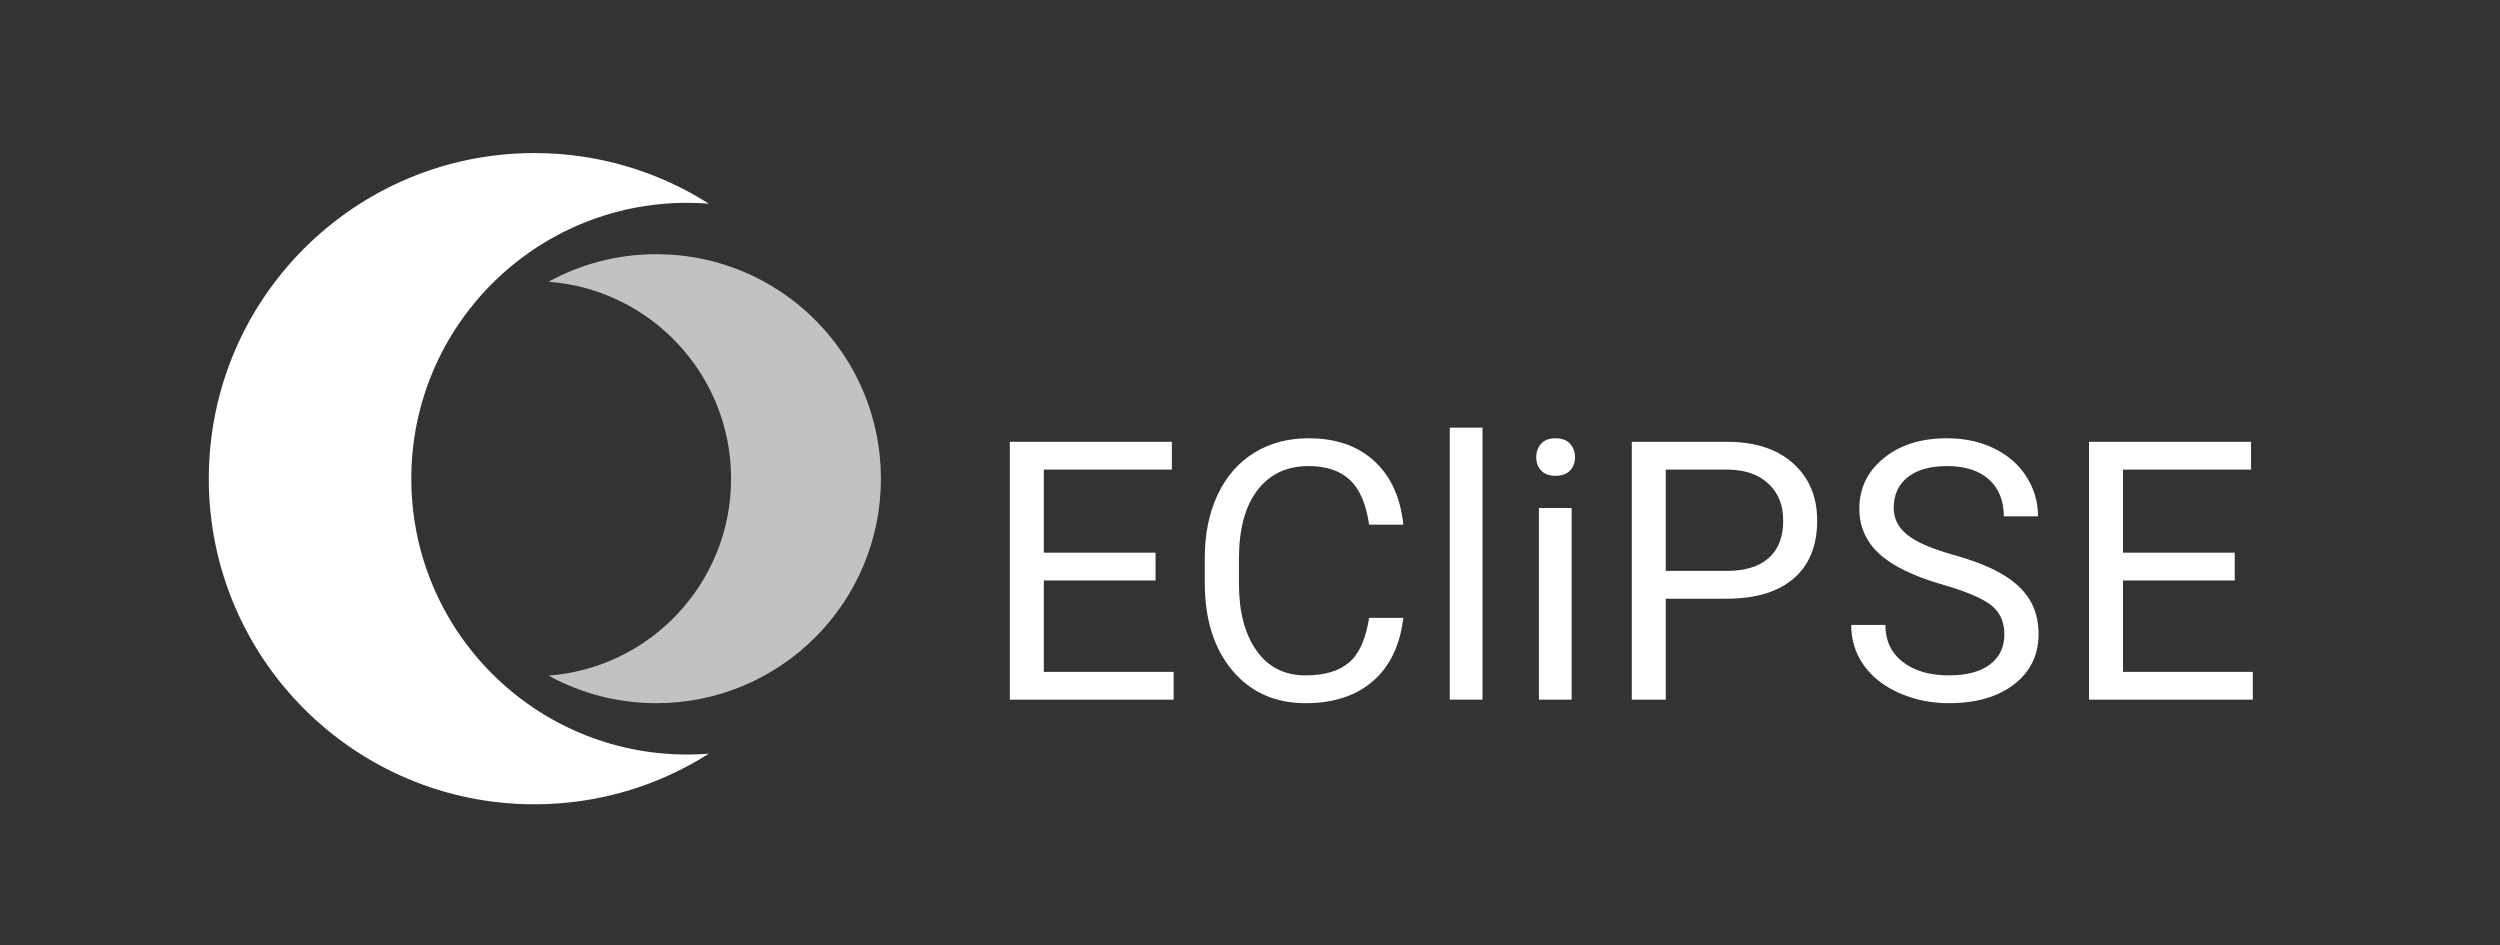 <?xml version="1.0" encoding="UTF-8"?>
<svg xmlns="http://www.w3.org/2000/svg" id="Ebene_2" data-name="Ebene 2" viewBox="0 0 3280 1240">
  <rect x="0" y="0" width="3280" height="1240" fill="#333333" stroke="none"/>
  <defs>
    <style>
      .cls-1 {
        opacity: .7;
      }

      .cls-1, .cls-2 {
        fill: #fff;
      }
    </style>
  </defs>
  <g>
    <path class="cls-2" d="M1516.11,761.57h-146.6v119.89h170.3v36.48h-214.91v-338.28h212.59v36.48h-167.98v108.97h146.6v36.48Z"></path>
    <path class="cls-2" d="M1841.13,810.59c-4.18,35.78-17.39,63.39-39.61,82.83-22.23,19.44-51.77,29.16-88.64,29.16-39.96,0-71.99-14.32-96.07-42.98-24.09-28.65-36.13-66.99-36.13-115.01v-32.53c0-31.44,5.61-59.09,16.84-82.94,11.23-23.85,27.14-42.17,47.74-54.95,20.6-12.78,44.45-19.17,71.56-19.17,35.93,0,64.74,10.03,86.43,30.09,21.68,20.06,34.31,47.82,37.87,83.29h-44.84c-3.87-27.03-12.28-46.61-25.21-58.73-12.93-12.12-31.02-18.18-54.25-18.18-28.5,0-50.85,10.54-67.03,31.63-16.19,21.08-24.28,51.08-24.28,89.99v32.79c0,36.74,7.67,65.97,23,87.67,15.33,21.7,36.79,32.55,64.36,32.55,24.78,0,43.8-5.61,57.04-16.84,13.24-11.23,22.03-30.78,26.37-58.66h44.84Z"></path>
    <path class="cls-2" d="M1945.05,917.93h-42.98v-356.87h42.98v356.87Z"></path>
    <path class="cls-2" d="M2015.53,599.86c0-6.97,2.13-12.85,6.39-17.66,4.26-4.8,10.57-7.2,18.94-7.2s14.71,2.4,19.05,7.2c4.33,4.8,6.51,10.69,6.51,17.66s-2.17,12.78-6.51,17.42c-4.34,4.65-10.69,6.97-19.05,6.97s-14.68-2.32-18.94-6.97c-4.26-4.65-6.39-10.45-6.39-17.42ZM2062,917.93h-42.98v-251.39h42.98v251.39Z"></path>
    <path class="cls-2" d="M2185.5,785.5v132.43h-44.61v-338.28h124.76c37.02,0,66.02,9.45,87.01,28.35,20.99,18.9,31.48,43.91,31.48,75.04,0,32.84-10.26,58.12-30.78,75.86-20.53,17.74-49.92,26.6-88.17,26.6h-79.69ZM2185.5,749.02h80.16c23.85,0,42.13-5.62,54.83-16.87,12.7-11.25,19.05-27.5,19.05-48.76s-6.35-36.31-19.05-48.41c-12.7-12.1-30.13-18.39-52.28-18.85h-82.71v132.9Z"></path>
    <path class="cls-2" d="M2549.11,767.14c-38.26-11-66.1-24.51-83.52-40.54s-26.14-35.82-26.14-59.36c0-26.64,10.65-48.67,31.95-66.1,21.29-17.42,48.98-26.14,83.06-26.14,23.23,0,43.95,4.49,62.15,13.48,18.2,8.99,32.29,21.37,42.28,37.17,9.99,15.8,14.99,33.07,14.99,51.81h-44.84c0-20.52-6.51-36.64-19.52-48.38-13.01-11.73-31.37-17.6-55.06-17.6-22,0-39.15,4.85-51.46,14.55-12.31,9.7-18.47,23.16-18.47,40.38,0,13.81,5.84,25.49,17.54,35.03,11.69,9.54,31.6,18.27,59.71,26.19,28.11,7.91,50.11,16.63,65.98,26.16,15.88,9.53,27.65,20.64,35.32,33.34,7.67,12.7,11.5,27.65,11.5,44.84,0,27.42-10.69,49.37-32.06,65.87-21.37,16.5-49.95,24.74-85.73,24.74-23.23,0-44.92-4.45-65.05-13.36-20.14-8.9-35.66-21.1-46.58-36.59-10.92-15.49-16.38-33.07-16.38-52.74h44.84c0,20.45,7.55,36.59,22.65,48.44,15.1,11.85,35.28,17.77,60.52,17.77,23.54,0,41.59-4.8,54.13-14.41,12.55-9.6,18.82-22.69,18.82-39.26s-5.81-29.39-17.43-38.45c-11.62-9.06-32.68-18.01-63.2-26.84Z"></path>
    <path class="cls-2" d="M2931.98,761.57h-146.6v119.89h170.3v36.48h-214.91v-338.28h212.59v36.48h-167.98v108.97h146.6v36.48Z"></path>
  </g>
  <g>
    <path class="cls-2" d="M901.56,989.95c-199.89,0-361.93-162.04-361.93-361.93s162.04-361.93,361.93-361.93c9.55,0,19.02.38,28.39,1.1-66.15-42.03-144.63-66.38-228.81-66.38-235.94,0-427.21,191.27-427.21,427.21s191.27,427.21,427.21,427.21c84.17,0,162.66-24.35,228.81-66.38-9.37.73-18.83,1.1-28.39,1.1Z"></path>
    <path class="cls-1" d="M861.21,333.47c-51.3,0-99.52,13.12-141.52,36.18,133.94,10.03,239.49,121.87,239.49,258.37s-105.55,248.34-239.49,258.37c42,23.06,90.23,36.18,141.52,36.18,162.68,0,294.55-131.87,294.55-294.55s-131.87-294.55-294.55-294.55Z"></path>
  </g>
</svg>
